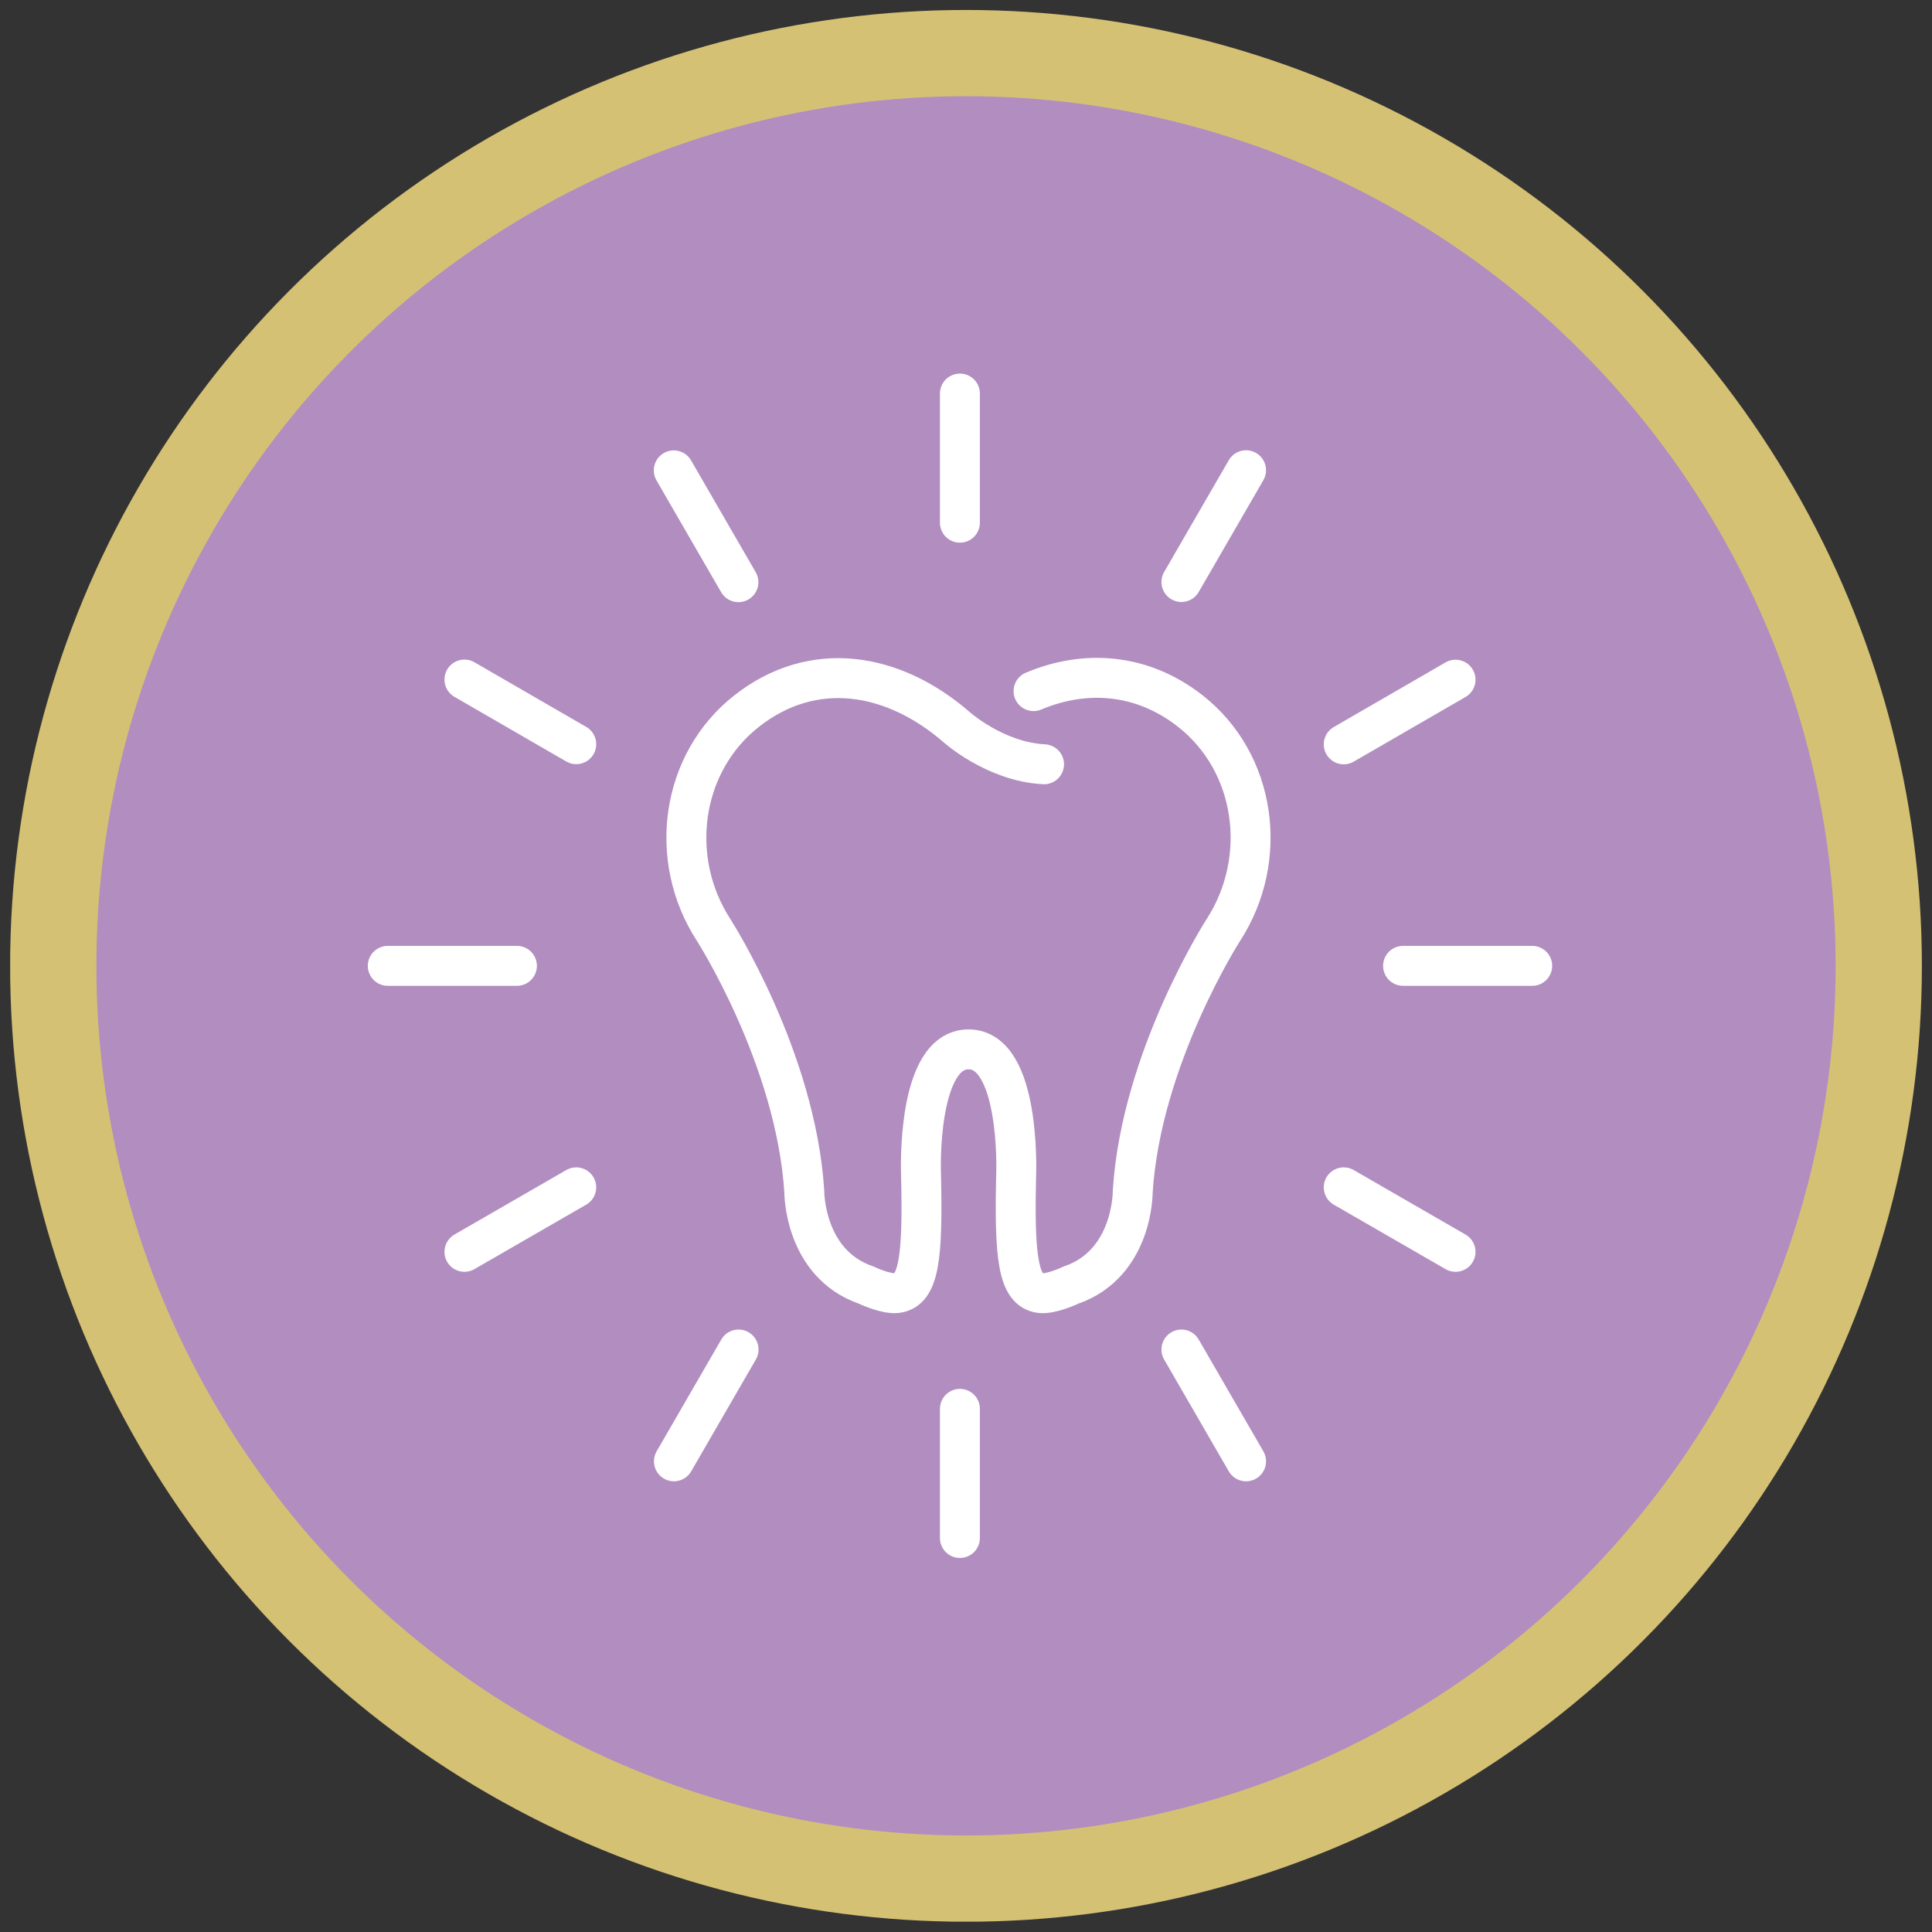 <svg xmlns="http://www.w3.org/2000/svg" xmlns:xlink="http://www.w3.org/1999/xlink" id="Ebene_1" x="0px" y="0px" viewBox="0 0 127 127" style="enable-background:new 0 0 127 127;" xml:space="preserve"><rect x="0" y="0" width="127" height="127" fill="#333333" stroke="none"/><style type="text/css">	.st0{clip-path:url(#SVGID_00000070801228291276662260000015616022758427258790_);fill:#B28DC0;}	.st1{clip-path:url(#SVGID_00000070801228291276662260000015616022758427258790_);fill:none;stroke:#D5C174;stroke-width:5.669;}			.st2{clip-path:url(#SVGID_00000051353174675424914220000008219367764565488512_);fill:none;stroke:#FFFFFF;stroke-width:2.625;stroke-linecap:round;stroke-miterlimit:10;}</style><g>	<defs>		<rect id="SVGID_1_" x="0.67" y="0.65" width="125.67" height="125.67"></rect>	</defs>	<clipPath id="SVGID_00000053519309270390429990000014485806418327831942_">		<use xlink:href="#SVGID_1_" style="overflow:visible;"></use>	</clipPath>	<path style="clip-path:url(#SVGID_00000053519309270390429990000014485806418327831942_);fill:#B28DC0;" d="M63.5,123.49  c33.14,0,60-26.86,60-60s-26.86-60-60-60s-60,26.86-60,60S30.36,123.49,63.5,123.49"></path>			<circle style="clip-path:url(#SVGID_00000053519309270390429990000014485806418327831942_);fill:none;stroke:#D5C174;stroke-width:5.669;" cx="63.5" cy="63.49" r="60"></circle></g><g>	<defs>		<rect id="SVGID_00000021100134781371134000000014467067643175058366_" x="24.18" y="24.56" width="77.85" height="77.85"></rect>	</defs>	<clipPath id="SVGID_00000021800353174109787800000010671991939392183171_">		<use xlink:href="#SVGID_00000021100134781371134000000014467067643175058366_" style="overflow:visible;"></use>	</clipPath>			<path style="clip-path:url(#SVGID_00000021800353174109787800000010671991939392183171_);fill:none;stroke:#FFFFFF;stroke-width:2.625;stroke-linecap:round;stroke-miterlimit:10;" d="  M88.33,48.93l7.35-4.25 M30.53,82.29l7.35-4.24 M48.54,38.27l-4.25-7.35 M81.91,96.06l-4.25-7.35 M77.66,38.26l4.25-7.35   M44.3,96.06l4.25-7.35 M37.88,48.92l-7.35-4.25 M95.68,82.29l-7.35-4.24 M63.1,34.36v-8.49 M63.1,101.1v-8.49 M33.98,63.49h-8.49   M100.72,63.49h-8.49 M68.63,50.24c-3.24-0.17-5.78-2.47-5.78-2.47c-4.17-3.6-9.4-4.44-13.74-1.05c-4.35,3.39-5.24,9.72-2.2,14.41  c0,0,5.4,8.4,5.96,17.19c0,0-0.04,4.74,4.08,6.16c0,0,1.28,0.61,2,0.52c1.46-0.18,1.73-2.29,1.59-7.89c0,0-0.3-8.13,3.13-8.13  c3.42,0,3.13,8.13,3.13,8.13c-0.14,5.6,0.13,7.71,1.59,7.89c0.72,0.09,2-0.52,2-0.52c4.12-1.42,4.07-6.16,4.07-6.16  c0.56-8.8,5.96-17.19,5.96-17.19c3.03-4.69,2.15-11.02-2.2-14.41c-3.16-2.46-6.88-2.72-10.28-1.29"></path></g></svg>